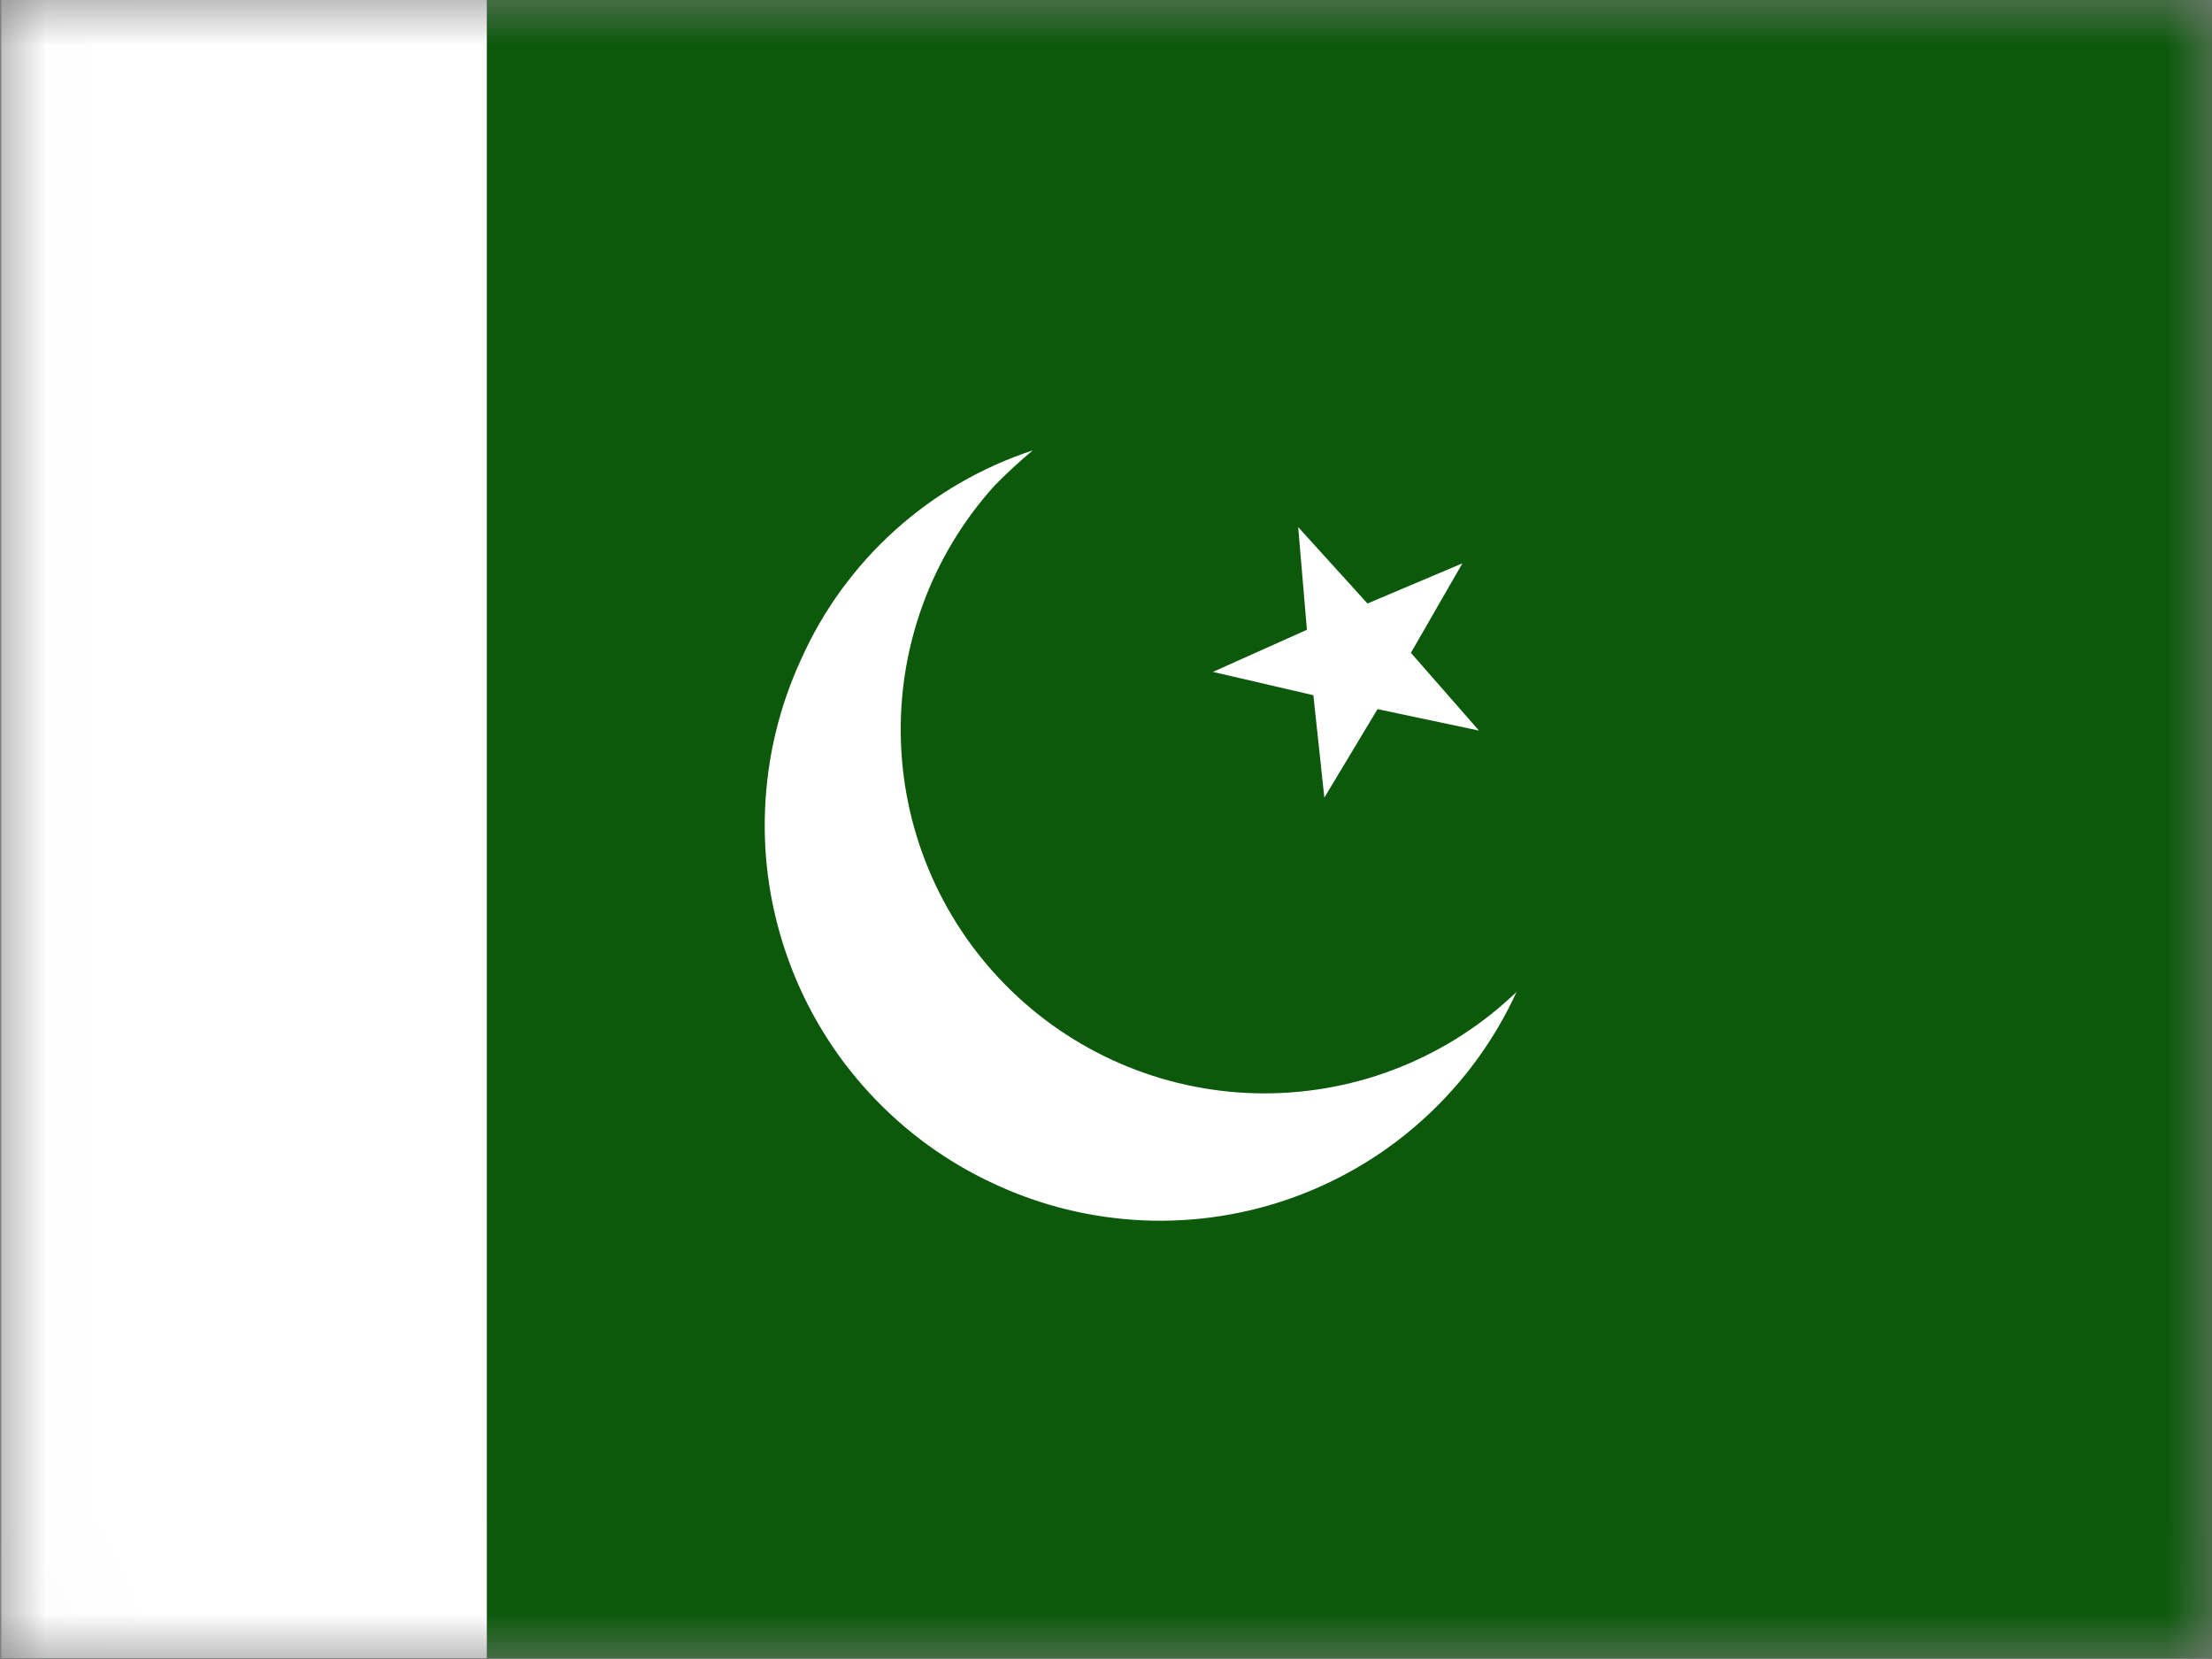<svg width="24" height="18" viewBox="0 0 24 18" fill="none" xmlns="http://www.w3.org/2000/svg">
<rect x="0" y="0" width="24" height="18" fill="#808080" stroke="none"/>
<g clip-path="url(#clip0_1340_56728)">
<mask id="mask0_1340_56728" style="mask-type:luminance" maskUnits="userSpaceOnUse" x="0" y="-1" width="25" height="19">
<path d="M0.012 -0.004H24.006V17.994H0.012V-0.004Z" fill="white"/>
</mask>
<g mask="url(#mask0_1340_56728)">
<path fill-rule="evenodd" clip-rule="evenodd" d="M-1.484 -0.004H25.512V17.994H-1.484V-0.004Z" fill="#0C590B"/>
<path fill-rule="evenodd" clip-rule="evenodd" d="M-1.484 -0.004H5.282V17.994H-1.484V-0.004Z" fill="white"/>
<path fill-rule="evenodd" clip-rule="evenodd" d="M16.043 7.926L14.946 7.694L14.369 8.654L14.25 7.543L13.16 7.29L14.18 6.833L14.085 5.719L14.837 6.548L15.867 6.112L15.308 7.083L16.046 7.926H16.043Z" fill="white"/>
<path fill-rule="evenodd" clip-rule="evenodd" d="M16.457 10.757C16.224 11.268 15.891 11.728 15.479 12.11C15.068 12.492 14.584 12.789 14.057 12.983C13.53 13.177 12.969 13.265 12.408 13.241C11.847 13.217 11.296 13.083 10.787 12.845C10.275 12.609 9.815 12.274 9.433 11.859C9.05 11.445 8.754 10.959 8.56 10.43C8.365 9.9 8.277 9.338 8.301 8.775C8.324 8.212 8.458 7.658 8.695 7.147C8.933 6.616 9.28 6.141 9.712 5.752C10.144 5.363 10.653 5.068 11.205 4.887C11.06 5.007 10.922 5.135 10.79 5.27C10.104 6.029 9.74 7.026 9.775 8.048C9.809 9.071 10.239 10.04 10.975 10.752C11.71 11.464 12.693 11.862 13.716 11.863C14.74 11.864 15.724 11.467 16.46 10.757H16.457Z" fill="white"/>
</g>
</g>
<defs>
<clipPath id="clip0_1340_56728">
<rect width="23.997" height="17.998" fill="white" transform="translate(0.012 -0.004)"/>
</clipPath>
</defs>
</svg>
